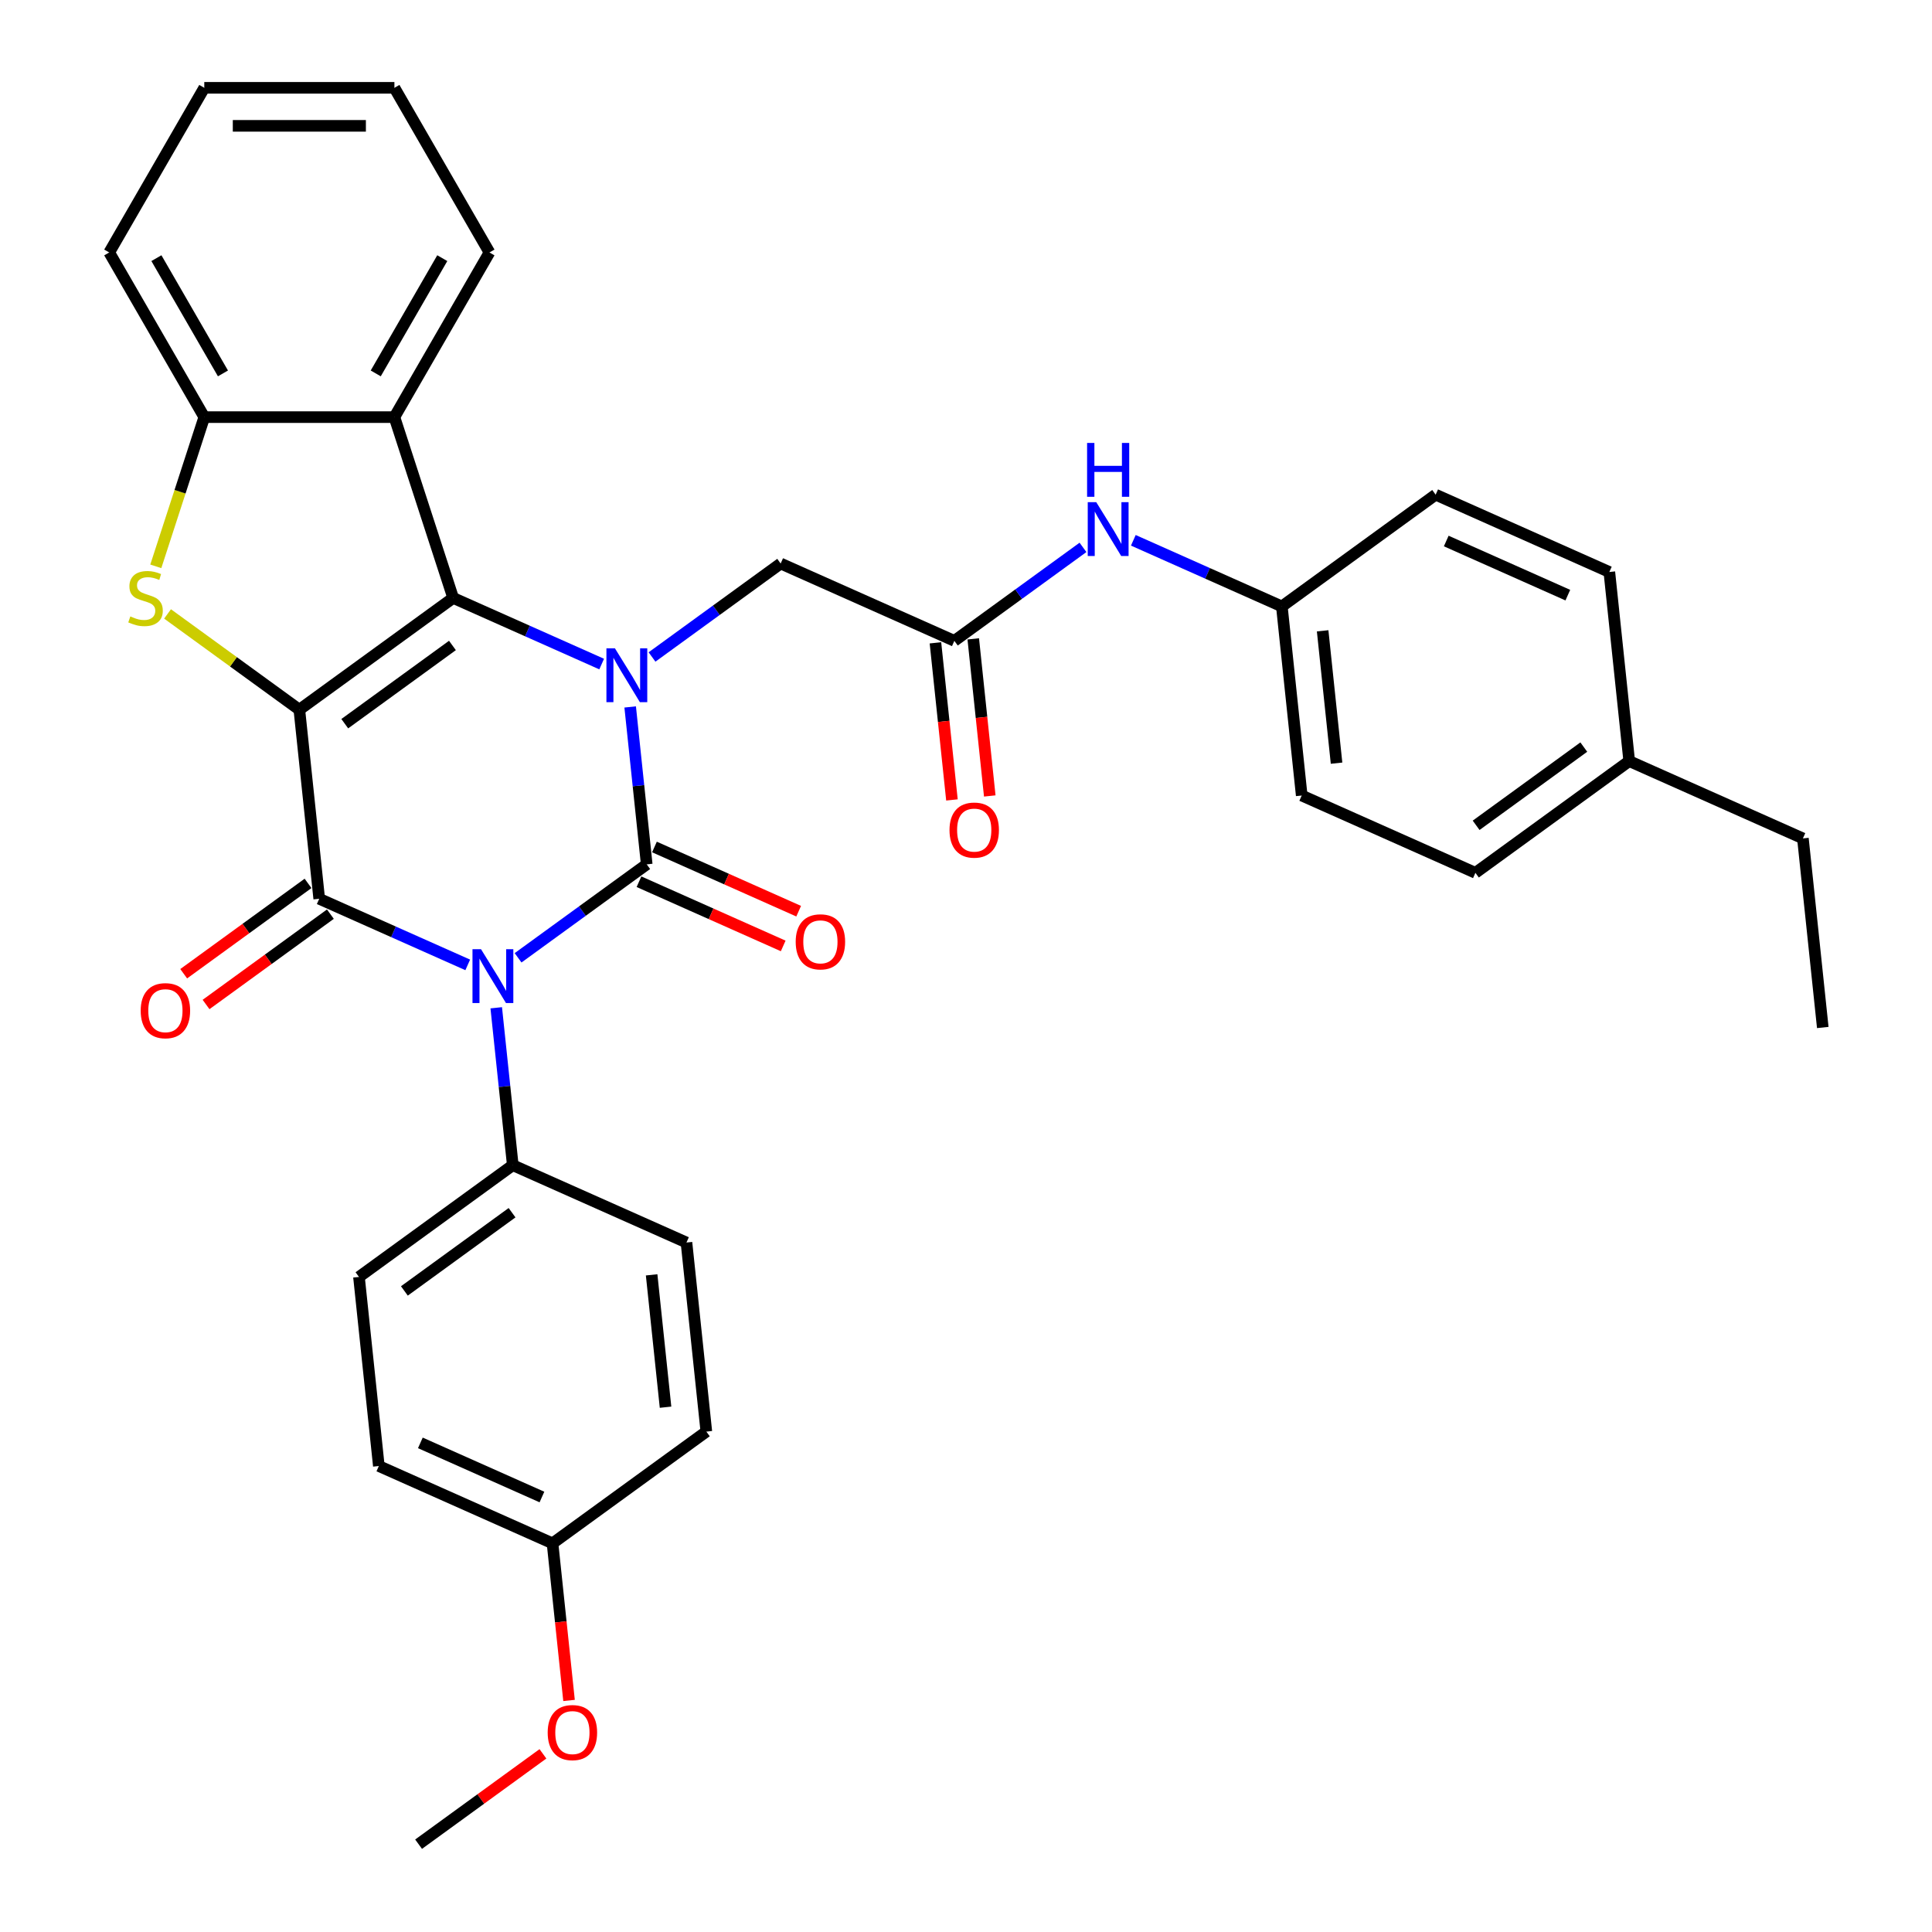 <?xml version='1.0' encoding='iso-8859-1'?>
<svg version='1.1' baseProfile='full'
              xmlns='http://www.w3.org/2000/svg'
                      xmlns:rdkit='http://www.rdkit.org/xml'
                      xmlns:xlink='http://www.w3.org/1999/xlink'
                  xml:space='preserve'
width='1000px' height='1000px' viewBox='0 0 1000 1000'>
<!-- END OF HEADER -->
<rect style='opacity:1.0;fill:#FFFFFF;stroke:none' width='1000' height='1000' x='0' y='0'> </rect>
<path class='bond-3' d='M 154.941,367.335 L 234.555,309.492' style='fill:none;fill-rule:evenodd;stroke:#000000;stroke-width:6px;stroke-linecap:butt;stroke-linejoin:miter;stroke-opacity:1' />
<path class='bond-3' d='M 178.452,374.581 L 234.181,334.091' style='fill:none;fill-rule:evenodd;stroke:#000000;stroke-width:6px;stroke-linecap:butt;stroke-linejoin:miter;stroke-opacity:1' />
<path class='bond-4' d='M 154.941,367.335 L 165.228,465.203' style='fill:none;fill-rule:evenodd;stroke:#000000;stroke-width:6px;stroke-linecap:butt;stroke-linejoin:miter;stroke-opacity:1' />
<path class='bond-5' d='M 154.941,367.335 L 120.832,342.553' style='fill:none;fill-rule:evenodd;stroke:#000000;stroke-width:6px;stroke-linecap:butt;stroke-linejoin:miter;stroke-opacity:1' />
<path class='bond-5' d='M 120.832,342.553 L 86.724,317.772' style='fill:none;fill-rule:evenodd;stroke:#CCCC00;stroke-width:6px;stroke-linecap:butt;stroke-linejoin:miter;stroke-opacity:1' />
<path class='bond-0' d='M 242.098,499.428 L 203.663,482.316' style='fill:none;fill-rule:evenodd;stroke:#0000FF;stroke-width:6px;stroke-linecap:butt;stroke-linejoin:miter;stroke-opacity:1' />
<path class='bond-0' d='M 203.663,482.316 L 165.228,465.203' style='fill:none;fill-rule:evenodd;stroke:#000000;stroke-width:6px;stroke-linecap:butt;stroke-linejoin:miter;stroke-opacity:1' />
<path class='bond-1' d='M 268.157,495.763 L 301.449,471.575' style='fill:none;fill-rule:evenodd;stroke:#0000FF;stroke-width:6px;stroke-linecap:butt;stroke-linejoin:miter;stroke-opacity:1' />
<path class='bond-1' d='M 301.449,471.575 L 334.741,447.387' style='fill:none;fill-rule:evenodd;stroke:#000000;stroke-width:6px;stroke-linecap:butt;stroke-linejoin:miter;stroke-opacity:1' />
<path class='bond-8' d='M 256.851,521.624 L 261.132,562.361' style='fill:none;fill-rule:evenodd;stroke:#0000FF;stroke-width:6px;stroke-linecap:butt;stroke-linejoin:miter;stroke-opacity:1' />
<path class='bond-8' d='M 261.132,562.361 L 265.414,603.098' style='fill:none;fill-rule:evenodd;stroke:#000000;stroke-width:6px;stroke-linecap:butt;stroke-linejoin:miter;stroke-opacity:1' />
<path class='bond-11' d='M 330.738,456.377 L 368.062,472.994' style='fill:none;fill-rule:evenodd;stroke:#000000;stroke-width:6px;stroke-linecap:butt;stroke-linejoin:miter;stroke-opacity:1' />
<path class='bond-11' d='M 368.062,472.994 L 405.385,489.612' style='fill:none;fill-rule:evenodd;stroke:#FF0000;stroke-width:6px;stroke-linecap:butt;stroke-linejoin:miter;stroke-opacity:1' />
<path class='bond-11' d='M 338.743,438.397 L 376.067,455.014' style='fill:none;fill-rule:evenodd;stroke:#000000;stroke-width:6px;stroke-linecap:butt;stroke-linejoin:miter;stroke-opacity:1' />
<path class='bond-11' d='M 376.067,455.014 L 413.39,471.632' style='fill:none;fill-rule:evenodd;stroke:#FF0000;stroke-width:6px;stroke-linecap:butt;stroke-linejoin:miter;stroke-opacity:1' />
<path class='bond-35' d='M 334.741,447.387 L 330.459,406.65' style='fill:none;fill-rule:evenodd;stroke:#000000;stroke-width:6px;stroke-linecap:butt;stroke-linejoin:miter;stroke-opacity:1' />
<path class='bond-35' d='M 330.459,406.65 L 326.178,365.913' style='fill:none;fill-rule:evenodd;stroke:#0000FF;stroke-width:6px;stroke-linecap:butt;stroke-linejoin:miter;stroke-opacity:1' />
<path class='bond-2' d='M 311.425,343.717 L 272.99,326.605' style='fill:none;fill-rule:evenodd;stroke:#0000FF;stroke-width:6px;stroke-linecap:butt;stroke-linejoin:miter;stroke-opacity:1' />
<path class='bond-2' d='M 272.99,326.605 L 234.555,309.492' style='fill:none;fill-rule:evenodd;stroke:#000000;stroke-width:6px;stroke-linecap:butt;stroke-linejoin:miter;stroke-opacity:1' />
<path class='bond-9' d='M 337.484,340.052 L 370.776,315.864' style='fill:none;fill-rule:evenodd;stroke:#0000FF;stroke-width:6px;stroke-linecap:butt;stroke-linejoin:miter;stroke-opacity:1' />
<path class='bond-9' d='M 370.776,315.864 L 404.068,291.676' style='fill:none;fill-rule:evenodd;stroke:#000000;stroke-width:6px;stroke-linecap:butt;stroke-linejoin:miter;stroke-opacity:1' />
<path class='bond-6' d='M 234.555,309.492 L 204.145,215.901' style='fill:none;fill-rule:evenodd;stroke:#000000;stroke-width:6px;stroke-linecap:butt;stroke-linejoin:miter;stroke-opacity:1' />
<path class='bond-12' d='M 159.443,457.242 L 127.263,480.622' style='fill:none;fill-rule:evenodd;stroke:#000000;stroke-width:6px;stroke-linecap:butt;stroke-linejoin:miter;stroke-opacity:1' />
<path class='bond-12' d='M 127.263,480.622 L 95.083,504.002' style='fill:none;fill-rule:evenodd;stroke:#FF0000;stroke-width:6px;stroke-linecap:butt;stroke-linejoin:miter;stroke-opacity:1' />
<path class='bond-12' d='M 171.012,473.165 L 138.832,496.545' style='fill:none;fill-rule:evenodd;stroke:#000000;stroke-width:6px;stroke-linecap:butt;stroke-linejoin:miter;stroke-opacity:1' />
<path class='bond-12' d='M 138.832,496.545 L 106.652,519.925' style='fill:none;fill-rule:evenodd;stroke:#FF0000;stroke-width:6px;stroke-linecap:butt;stroke-linejoin:miter;stroke-opacity:1' />
<path class='bond-7' d='M 80.642,293.137 L 93.19,254.519' style='fill:none;fill-rule:evenodd;stroke:#CCCC00;stroke-width:6px;stroke-linecap:butt;stroke-linejoin:miter;stroke-opacity:1' />
<path class='bond-7' d='M 93.19,254.519 L 105.738,215.901' style='fill:none;fill-rule:evenodd;stroke:#000000;stroke-width:6px;stroke-linecap:butt;stroke-linejoin:miter;stroke-opacity:1' />
<path class='bond-22' d='M 204.145,215.901 L 253.349,130.678' style='fill:none;fill-rule:evenodd;stroke:#000000;stroke-width:6px;stroke-linecap:butt;stroke-linejoin:miter;stroke-opacity:1' />
<path class='bond-22' d='M 194.481,193.277 L 228.924,133.621' style='fill:none;fill-rule:evenodd;stroke:#000000;stroke-width:6px;stroke-linecap:butt;stroke-linejoin:miter;stroke-opacity:1' />
<path class='bond-34' d='M 204.145,215.901 L 105.738,215.901' style='fill:none;fill-rule:evenodd;stroke:#000000;stroke-width:6px;stroke-linecap:butt;stroke-linejoin:miter;stroke-opacity:1' />
<path class='bond-27' d='M 105.738,215.901 L 56.534,130.678' style='fill:none;fill-rule:evenodd;stroke:#000000;stroke-width:6px;stroke-linecap:butt;stroke-linejoin:miter;stroke-opacity:1' />
<path class='bond-27' d='M 115.402,193.277 L 80.959,133.621' style='fill:none;fill-rule:evenodd;stroke:#000000;stroke-width:6px;stroke-linecap:butt;stroke-linejoin:miter;stroke-opacity:1' />
<path class='bond-15' d='M 265.414,603.098 L 185.801,660.94' style='fill:none;fill-rule:evenodd;stroke:#000000;stroke-width:6px;stroke-linecap:butt;stroke-linejoin:miter;stroke-opacity:1' />
<path class='bond-15' d='M 265.04,627.697 L 209.311,668.186' style='fill:none;fill-rule:evenodd;stroke:#000000;stroke-width:6px;stroke-linecap:butt;stroke-linejoin:miter;stroke-opacity:1' />
<path class='bond-16' d='M 265.414,603.098 L 355.314,643.124' style='fill:none;fill-rule:evenodd;stroke:#000000;stroke-width:6px;stroke-linecap:butt;stroke-linejoin:miter;stroke-opacity:1' />
<path class='bond-10' d='M 404.068,291.676 L 493.968,331.702' style='fill:none;fill-rule:evenodd;stroke:#000000;stroke-width:6px;stroke-linecap:butt;stroke-linejoin:miter;stroke-opacity:1' />
<path class='bond-13' d='M 493.968,331.702 L 527.26,307.514' style='fill:none;fill-rule:evenodd;stroke:#000000;stroke-width:6px;stroke-linecap:butt;stroke-linejoin:miter;stroke-opacity:1' />
<path class='bond-13' d='M 527.26,307.514 L 560.552,283.326' style='fill:none;fill-rule:evenodd;stroke:#0000FF;stroke-width:6px;stroke-linecap:butt;stroke-linejoin:miter;stroke-opacity:1' />
<path class='bond-14' d='M 484.181,332.73 L 488.454,373.389' style='fill:none;fill-rule:evenodd;stroke:#000000;stroke-width:6px;stroke-linecap:butt;stroke-linejoin:miter;stroke-opacity:1' />
<path class='bond-14' d='M 488.454,373.389 L 492.727,414.047' style='fill:none;fill-rule:evenodd;stroke:#FF0000;stroke-width:6px;stroke-linecap:butt;stroke-linejoin:miter;stroke-opacity:1' />
<path class='bond-14' d='M 503.754,330.673 L 508.028,371.331' style='fill:none;fill-rule:evenodd;stroke:#000000;stroke-width:6px;stroke-linecap:butt;stroke-linejoin:miter;stroke-opacity:1' />
<path class='bond-14' d='M 508.028,371.331 L 512.301,411.989' style='fill:none;fill-rule:evenodd;stroke:#FF0000;stroke-width:6px;stroke-linecap:butt;stroke-linejoin:miter;stroke-opacity:1' />
<path class='bond-17' d='M 586.61,279.66 L 625.045,296.773' style='fill:none;fill-rule:evenodd;stroke:#0000FF;stroke-width:6px;stroke-linecap:butt;stroke-linejoin:miter;stroke-opacity:1' />
<path class='bond-17' d='M 625.045,296.773 L 663.481,313.885' style='fill:none;fill-rule:evenodd;stroke:#000000;stroke-width:6px;stroke-linecap:butt;stroke-linejoin:miter;stroke-opacity:1' />
<path class='bond-20' d='M 185.801,660.94 L 196.087,758.809' style='fill:none;fill-rule:evenodd;stroke:#000000;stroke-width:6px;stroke-linecap:butt;stroke-linejoin:miter;stroke-opacity:1' />
<path class='bond-19' d='M 355.314,643.124 L 365.6,740.992' style='fill:none;fill-rule:evenodd;stroke:#000000;stroke-width:6px;stroke-linecap:butt;stroke-linejoin:miter;stroke-opacity:1' />
<path class='bond-19' d='M 337.283,659.861 L 344.483,728.369' style='fill:none;fill-rule:evenodd;stroke:#000000;stroke-width:6px;stroke-linecap:butt;stroke-linejoin:miter;stroke-opacity:1' />
<path class='bond-23' d='M 663.481,313.885 L 743.094,256.043' style='fill:none;fill-rule:evenodd;stroke:#000000;stroke-width:6px;stroke-linecap:butt;stroke-linejoin:miter;stroke-opacity:1' />
<path class='bond-24' d='M 663.481,313.885 L 673.767,411.754' style='fill:none;fill-rule:evenodd;stroke:#000000;stroke-width:6px;stroke-linecap:butt;stroke-linejoin:miter;stroke-opacity:1' />
<path class='bond-24' d='M 684.597,326.508 L 691.798,395.016' style='fill:none;fill-rule:evenodd;stroke:#000000;stroke-width:6px;stroke-linecap:butt;stroke-linejoin:miter;stroke-opacity:1' />
<path class='bond-18' d='M 285.987,798.835 L 365.6,740.992' style='fill:none;fill-rule:evenodd;stroke:#000000;stroke-width:6px;stroke-linecap:butt;stroke-linejoin:miter;stroke-opacity:1' />
<path class='bond-28' d='M 285.987,798.835 L 290.26,839.493' style='fill:none;fill-rule:evenodd;stroke:#000000;stroke-width:6px;stroke-linecap:butt;stroke-linejoin:miter;stroke-opacity:1' />
<path class='bond-28' d='M 290.26,839.493 L 294.533,880.151' style='fill:none;fill-rule:evenodd;stroke:#FF0000;stroke-width:6px;stroke-linecap:butt;stroke-linejoin:miter;stroke-opacity:1' />
<path class='bond-37' d='M 285.987,798.835 L 196.087,758.809' style='fill:none;fill-rule:evenodd;stroke:#000000;stroke-width:6px;stroke-linecap:butt;stroke-linejoin:miter;stroke-opacity:1' />
<path class='bond-37' d='M 280.507,774.851 L 217.577,746.833' style='fill:none;fill-rule:evenodd;stroke:#000000;stroke-width:6px;stroke-linecap:butt;stroke-linejoin:miter;stroke-opacity:1' />
<path class='bond-21' d='M 843.28,393.937 L 763.667,451.78' style='fill:none;fill-rule:evenodd;stroke:#000000;stroke-width:6px;stroke-linecap:butt;stroke-linejoin:miter;stroke-opacity:1' />
<path class='bond-21' d='M 819.77,386.691 L 764.04,427.181' style='fill:none;fill-rule:evenodd;stroke:#000000;stroke-width:6px;stroke-linecap:butt;stroke-linejoin:miter;stroke-opacity:1' />
<path class='bond-29' d='M 843.28,393.937 L 933.18,433.963' style='fill:none;fill-rule:evenodd;stroke:#000000;stroke-width:6px;stroke-linecap:butt;stroke-linejoin:miter;stroke-opacity:1' />
<path class='bond-38' d='M 843.28,393.937 L 832.994,296.069' style='fill:none;fill-rule:evenodd;stroke:#000000;stroke-width:6px;stroke-linecap:butt;stroke-linejoin:miter;stroke-opacity:1' />
<path class='bond-31' d='M 253.349,130.678 L 204.145,45.455' style='fill:none;fill-rule:evenodd;stroke:#000000;stroke-width:6px;stroke-linecap:butt;stroke-linejoin:miter;stroke-opacity:1' />
<path class='bond-25' d='M 743.094,256.043 L 832.994,296.069' style='fill:none;fill-rule:evenodd;stroke:#000000;stroke-width:6px;stroke-linecap:butt;stroke-linejoin:miter;stroke-opacity:1' />
<path class='bond-25' d='M 748.574,280.027 L 811.504,308.045' style='fill:none;fill-rule:evenodd;stroke:#000000;stroke-width:6px;stroke-linecap:butt;stroke-linejoin:miter;stroke-opacity:1' />
<path class='bond-26' d='M 673.767,411.754 L 763.667,451.78' style='fill:none;fill-rule:evenodd;stroke:#000000;stroke-width:6px;stroke-linecap:butt;stroke-linejoin:miter;stroke-opacity:1' />
<path class='bond-32' d='M 56.534,130.678 L 105.738,45.455' style='fill:none;fill-rule:evenodd;stroke:#000000;stroke-width:6px;stroke-linecap:butt;stroke-linejoin:miter;stroke-opacity:1' />
<path class='bond-30' d='M 281.02,907.785 L 248.84,931.165' style='fill:none;fill-rule:evenodd;stroke:#FF0000;stroke-width:6px;stroke-linecap:butt;stroke-linejoin:miter;stroke-opacity:1' />
<path class='bond-30' d='M 248.84,931.165 L 216.66,954.545' style='fill:none;fill-rule:evenodd;stroke:#000000;stroke-width:6px;stroke-linecap:butt;stroke-linejoin:miter;stroke-opacity:1' />
<path class='bond-33' d='M 933.18,433.963 L 943.466,531.832' style='fill:none;fill-rule:evenodd;stroke:#000000;stroke-width:6px;stroke-linecap:butt;stroke-linejoin:miter;stroke-opacity:1' />
<path class='bond-36' d='M 204.145,45.455 L 105.738,45.455' style='fill:none;fill-rule:evenodd;stroke:#000000;stroke-width:6px;stroke-linecap:butt;stroke-linejoin:miter;stroke-opacity:1' />
<path class='bond-36' d='M 189.384,65.136 L 120.499,65.136' style='fill:none;fill-rule:evenodd;stroke:#000000;stroke-width:6px;stroke-linecap:butt;stroke-linejoin:miter;stroke-opacity:1' />
<path  class='atom-1' d='M 248.967 491.295
L 258.099 506.056
Q 259.005 507.512, 260.461 510.15
Q 261.918 512.787, 261.996 512.944
L 261.996 491.295
L 265.696 491.295
L 265.696 519.164
L 261.878 519.164
L 252.077 503.025
Q 250.935 501.136, 249.715 498.971
Q 248.534 496.806, 248.18 496.136
L 248.18 519.164
L 244.558 519.164
L 244.558 491.295
L 248.967 491.295
' fill='#0000FF'/>
<path  class='atom-3' d='M 318.294 335.584
L 327.426 350.345
Q 328.332 351.801, 329.788 354.439
Q 331.245 357.076, 331.323 357.234
L 331.323 335.584
L 335.023 335.584
L 335.023 363.453
L 331.205 363.453
L 321.404 347.314
Q 320.262 345.425, 319.042 343.26
Q 317.861 341.095, 317.507 340.426
L 317.507 363.453
L 313.885 363.453
L 313.885 335.584
L 318.294 335.584
' fill='#0000FF'/>
<path  class='atom-6' d='M 67.455 319.058
Q 67.77 319.176, 69.069 319.727
Q 70.368 320.278, 71.785 320.632
Q 73.242 320.947, 74.659 320.947
Q 77.296 320.947, 78.831 319.687
Q 80.367 318.388, 80.367 316.145
Q 80.367 314.61, 79.579 313.665
Q 78.831 312.72, 77.65 312.208
Q 76.469 311.697, 74.501 311.106
Q 72.022 310.358, 70.526 309.65
Q 69.069 308.941, 68.007 307.446
Q 66.983 305.95, 66.983 303.431
Q 66.983 299.927, 69.345 297.762
Q 71.746 295.597, 76.469 295.597
Q 79.697 295.597, 83.358 297.132
L 82.453 300.163
Q 79.107 298.786, 76.588 298.786
Q 73.872 298.786, 72.376 299.927
Q 70.88 301.029, 70.919 302.958
Q 70.919 304.454, 71.667 305.359
Q 72.454 306.265, 73.557 306.776
Q 74.698 307.288, 76.588 307.879
Q 79.107 308.666, 80.603 309.453
Q 82.098 310.24, 83.161 311.854
Q 84.263 313.429, 84.263 316.145
Q 84.263 320.002, 81.665 322.089
Q 79.107 324.135, 74.816 324.135
Q 72.336 324.135, 70.447 323.584
Q 68.597 323.073, 66.393 322.167
L 67.455 319.058
' fill='#CCCC00'/>
<path  class='atom-12' d='M 411.848 487.491
Q 411.848 480.8, 415.154 477.06
Q 418.461 473.321, 424.641 473.321
Q 430.821 473.321, 434.127 477.06
Q 437.434 480.8, 437.434 487.491
Q 437.434 494.262, 434.088 498.119
Q 430.742 501.938, 424.641 501.938
Q 418.5 501.938, 415.154 498.119
Q 411.848 494.301, 411.848 487.491
M 424.641 498.789
Q 428.892 498.789, 431.175 495.955
Q 433.497 493.081, 433.497 487.491
Q 433.497 482.02, 431.175 479.265
Q 428.892 476.47, 424.641 476.47
Q 420.389 476.47, 418.067 479.225
Q 415.784 481.981, 415.784 487.491
Q 415.784 493.12, 418.067 495.955
Q 420.389 498.789, 424.641 498.789
' fill='#FF0000'/>
<path  class='atom-13' d='M 72.821 523.125
Q 72.821 516.433, 76.128 512.693
Q 79.434 508.954, 85.614 508.954
Q 91.794 508.954, 95.101 512.693
Q 98.407 516.433, 98.407 523.125
Q 98.407 529.895, 95.061 533.753
Q 91.716 537.571, 85.614 537.571
Q 79.474 537.571, 76.128 533.753
Q 72.821 529.934, 72.821 523.125
M 85.614 534.422
Q 89.866 534.422, 92.149 531.588
Q 94.471 528.714, 94.471 523.125
Q 94.471 517.653, 92.149 514.898
Q 89.866 512.103, 85.614 512.103
Q 81.363 512.103, 79.041 514.858
Q 76.758 517.614, 76.758 523.125
Q 76.758 528.753, 79.041 531.588
Q 81.363 534.422, 85.614 534.422
' fill='#FF0000'/>
<path  class='atom-14' d='M 567.421 259.925
L 576.553 274.686
Q 577.458 276.142, 578.915 278.78
Q 580.371 281.417, 580.45 281.575
L 580.45 259.925
L 584.15 259.925
L 584.15 287.794
L 580.332 287.794
L 570.53 271.655
Q 569.389 269.766, 568.168 267.601
Q 566.988 265.436, 566.633 264.767
L 566.633 287.794
L 563.012 287.794
L 563.012 259.925
L 567.421 259.925
' fill='#0000FF'/>
<path  class='atom-14' d='M 562.677 229.269
L 566.456 229.269
L 566.456 241.117
L 580.706 241.117
L 580.706 229.269
L 584.484 229.269
L 584.484 257.138
L 580.706 257.138
L 580.706 244.266
L 566.456 244.266
L 566.456 257.138
L 562.677 257.138
L 562.677 229.269
' fill='#0000FF'/>
<path  class='atom-15' d='M 491.461 429.649
Q 491.461 422.957, 494.767 419.218
Q 498.074 415.478, 504.254 415.478
Q 510.434 415.478, 513.74 419.218
Q 517.047 422.957, 517.047 429.649
Q 517.047 436.419, 513.701 440.277
Q 510.355 444.095, 504.254 444.095
Q 498.113 444.095, 494.767 440.277
Q 491.461 436.459, 491.461 429.649
M 504.254 440.946
Q 508.505 440.946, 510.788 438.112
Q 513.111 435.239, 513.111 429.649
Q 513.111 424.178, 510.788 421.422
Q 508.505 418.627, 504.254 418.627
Q 500.003 418.627, 497.68 421.383
Q 495.397 424.138, 495.397 429.649
Q 495.397 435.278, 497.68 438.112
Q 500.003 440.946, 504.254 440.946
' fill='#FF0000'/>
<path  class='atom-29' d='M 283.48 896.782
Q 283.48 890.09, 286.787 886.351
Q 290.093 882.611, 296.273 882.611
Q 302.453 882.611, 305.759 886.351
Q 309.066 890.09, 309.066 896.782
Q 309.066 903.552, 305.72 907.41
Q 302.374 911.228, 296.273 911.228
Q 290.132 911.228, 286.787 907.41
Q 283.48 903.591, 283.48 896.782
M 296.273 908.079
Q 300.524 908.079, 302.807 905.245
Q 305.13 902.371, 305.13 896.782
Q 305.13 891.31, 302.807 888.555
Q 300.524 885.76, 296.273 885.76
Q 292.022 885.76, 289.699 888.515
Q 287.416 891.271, 287.416 896.782
Q 287.416 902.411, 289.699 905.245
Q 292.022 908.079, 296.273 908.079
' fill='#FF0000'/>
</svg>
